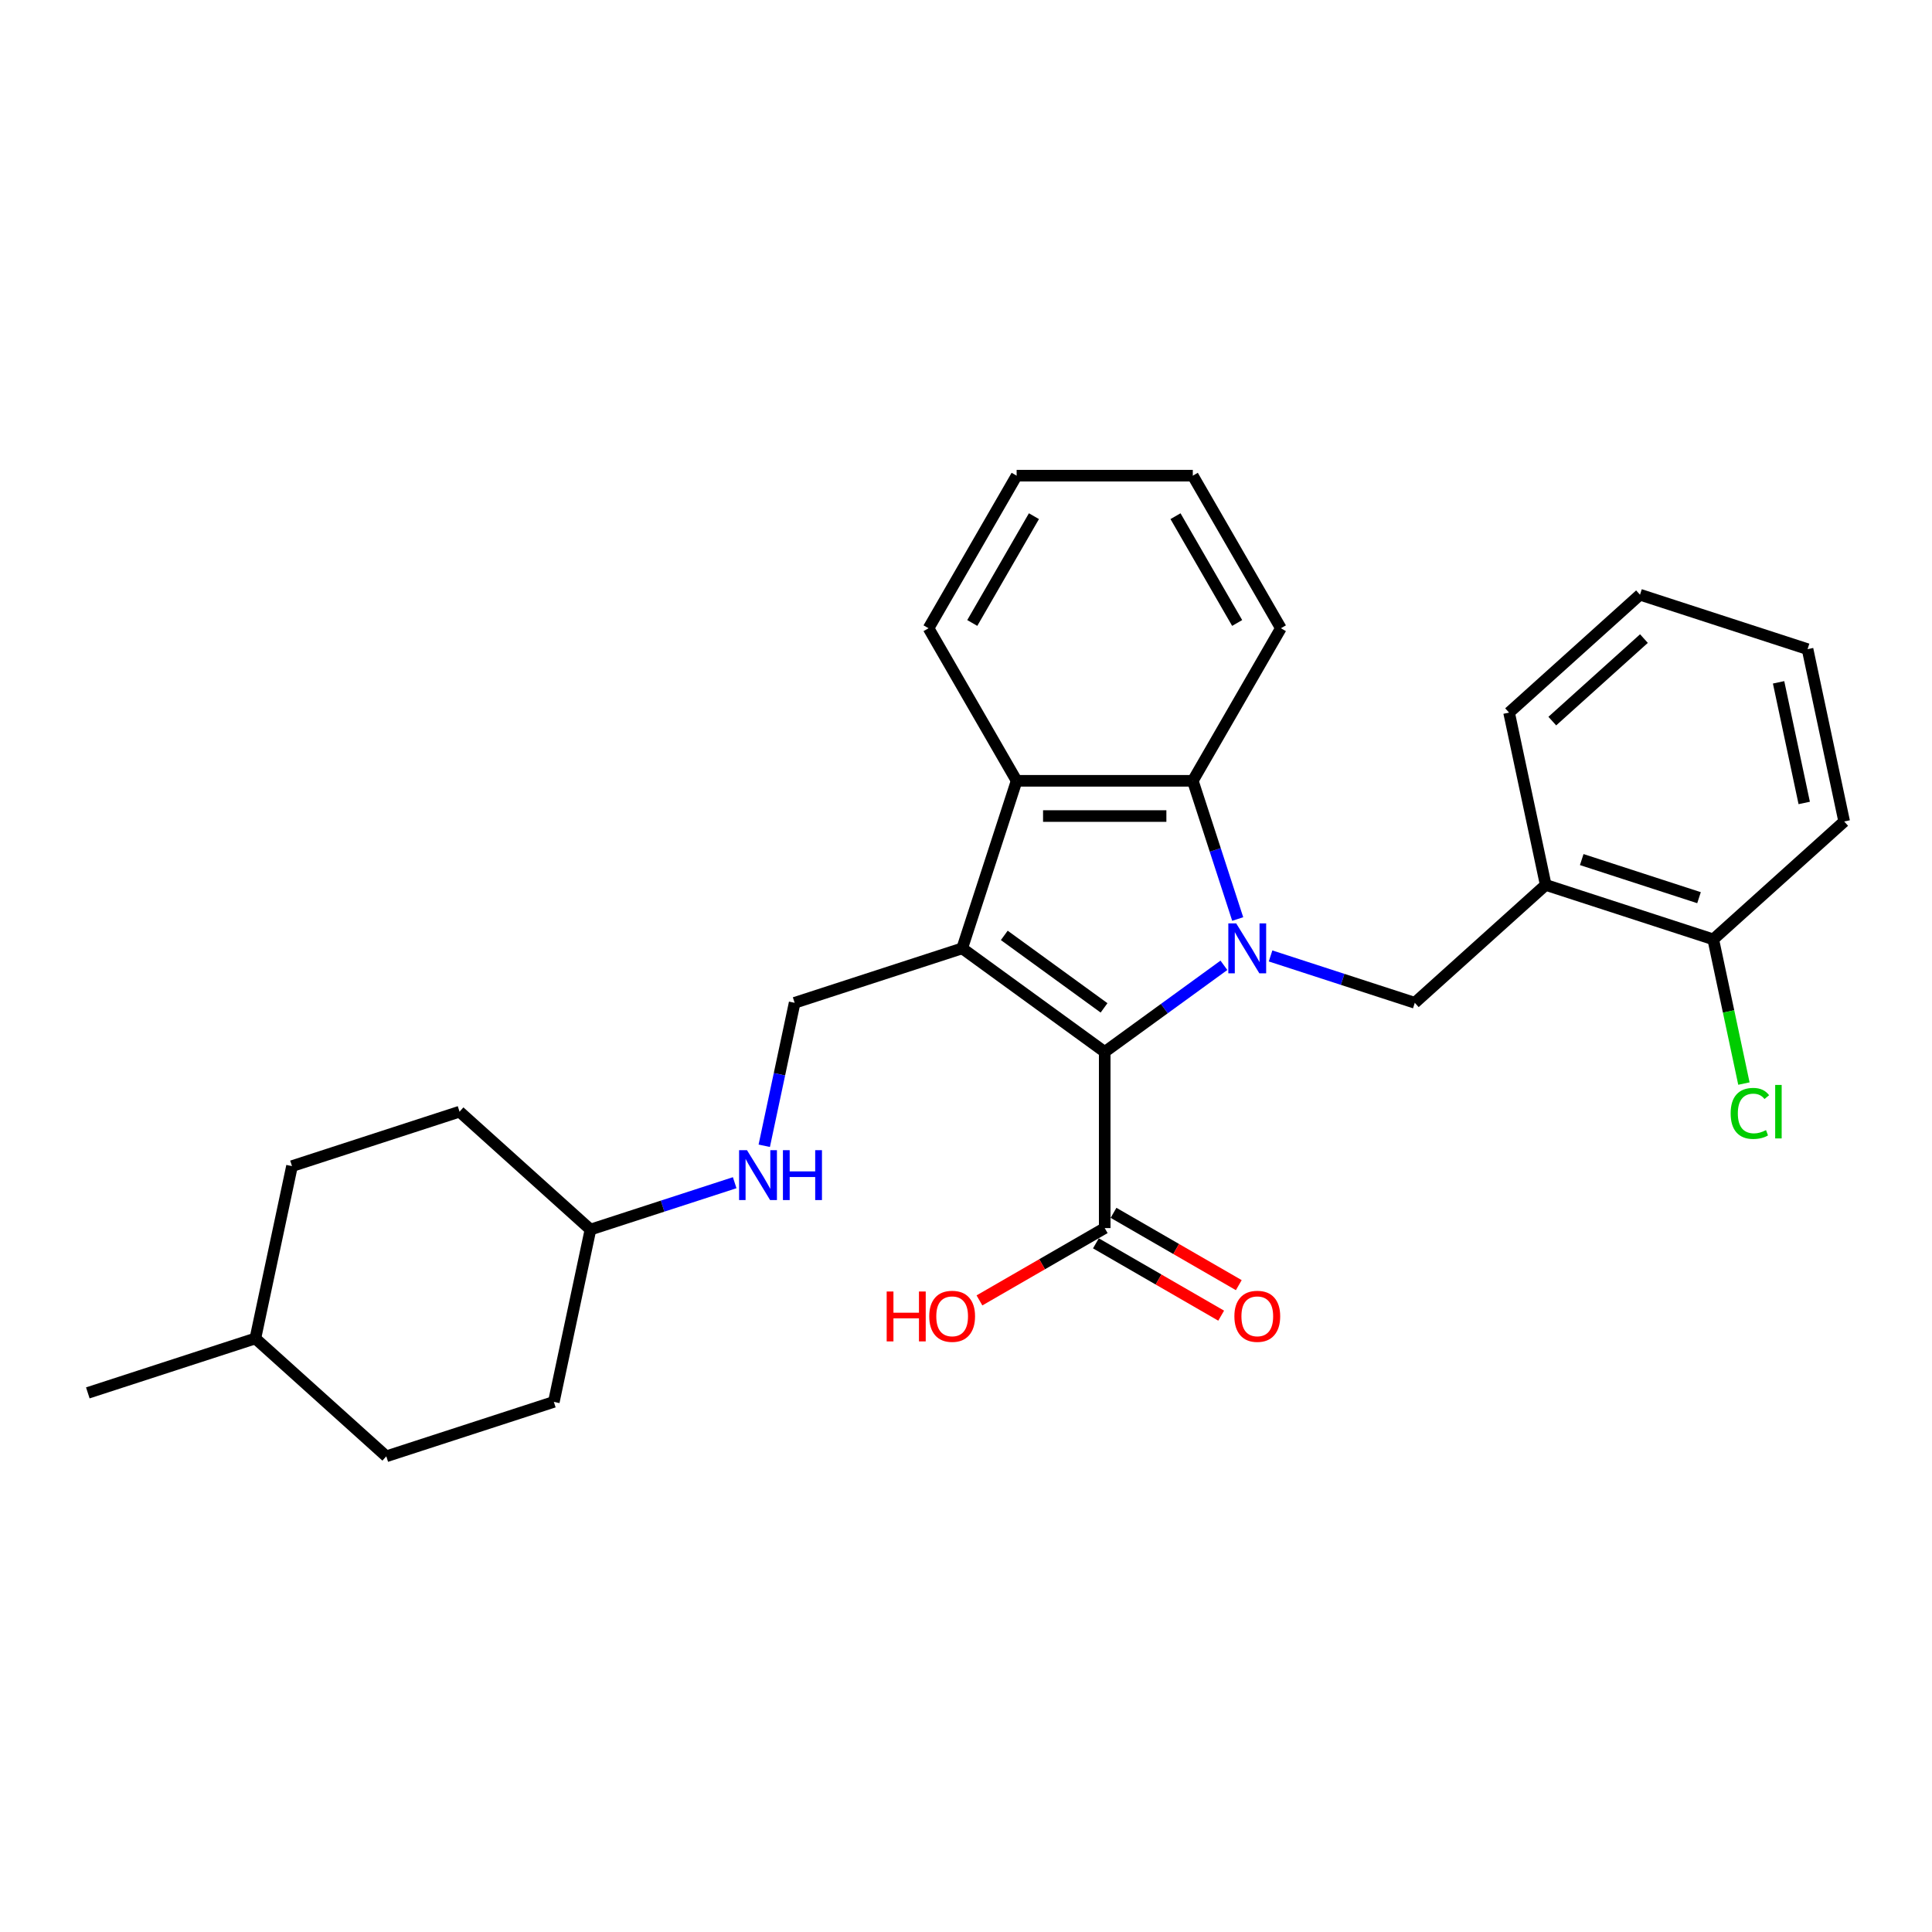 <?xml version='1.0' encoding='iso-8859-1'?>
<svg version='1.1' baseProfile='full'
              xmlns='http://www.w3.org/2000/svg'
                      xmlns:rdkit='http://www.rdkit.org/xml'
                      xmlns:xlink='http://www.w3.org/1999/xlink'
                  xml:space='preserve'
width='1000px' height='1000px' viewBox='0 0 1000 1000'>
<!-- END OF HEADER -->
<rect style='opacity:1.0;fill:#FFFFFF;stroke:none' width='1000' height='1000' x='0' y='0'> </rect>
<path class='bond-1' d='M 633.497,499.642 L 602.648,522.055' style='fill:none;fill-rule:evenodd;stroke:#0000FF;stroke-width:6px;stroke-linecap:butt;stroke-linejoin:miter;stroke-opacity:1' />
<path class='bond-1' d='M 602.648,522.055 L 571.799,544.468' style='fill:none;fill-rule:evenodd;stroke:#000000;stroke-width:6px;stroke-linecap:butt;stroke-linejoin:miter;stroke-opacity:1' />
<path class='bond-2' d='M 640.634,475.679 L 629.013,439.913' style='fill:none;fill-rule:evenodd;stroke:#0000FF;stroke-width:6px;stroke-linecap:butt;stroke-linejoin:miter;stroke-opacity:1' />
<path class='bond-2' d='M 629.013,439.913 L 617.392,404.147' style='fill:none;fill-rule:evenodd;stroke:#000000;stroke-width:6px;stroke-linecap:butt;stroke-linejoin:miter;stroke-opacity:1' />
<path class='bond-4' d='M 657.644,494.793 L 694.969,506.921' style='fill:none;fill-rule:evenodd;stroke:#0000FF;stroke-width:6px;stroke-linecap:butt;stroke-linejoin:miter;stroke-opacity:1' />
<path class='bond-4' d='M 694.969,506.921 L 732.294,519.049' style='fill:none;fill-rule:evenodd;stroke:#000000;stroke-width:6px;stroke-linecap:butt;stroke-linejoin:miter;stroke-opacity:1' />
<path class='bond-0' d='M 498.028,490.871 L 571.799,544.468' style='fill:none;fill-rule:evenodd;stroke:#000000;stroke-width:6px;stroke-linecap:butt;stroke-linejoin:miter;stroke-opacity:1' />
<path class='bond-0' d='M 519.814,484.156 L 571.453,521.674' style='fill:none;fill-rule:evenodd;stroke:#000000;stroke-width:6px;stroke-linecap:butt;stroke-linejoin:miter;stroke-opacity:1' />
<path class='bond-6' d='M 498.028,490.871 L 411.305,519.049' style='fill:none;fill-rule:evenodd;stroke:#000000;stroke-width:6px;stroke-linecap:butt;stroke-linejoin:miter;stroke-opacity:1' />
<path class='bond-28' d='M 498.028,490.871 L 526.206,404.147' style='fill:none;fill-rule:evenodd;stroke:#000000;stroke-width:6px;stroke-linecap:butt;stroke-linejoin:miter;stroke-opacity:1' />
<path class='bond-5' d='M 571.799,544.468 L 571.799,635.654' style='fill:none;fill-rule:evenodd;stroke:#000000;stroke-width:6px;stroke-linecap:butt;stroke-linejoin:miter;stroke-opacity:1' />
<path class='bond-3' d='M 617.392,404.147 L 526.206,404.147' style='fill:none;fill-rule:evenodd;stroke:#000000;stroke-width:6px;stroke-linecap:butt;stroke-linejoin:miter;stroke-opacity:1' />
<path class='bond-3' d='M 603.715,422.385 L 539.884,422.385' style='fill:none;fill-rule:evenodd;stroke:#000000;stroke-width:6px;stroke-linecap:butt;stroke-linejoin:miter;stroke-opacity:1' />
<path class='bond-14' d='M 617.392,404.147 L 662.985,325.178' style='fill:none;fill-rule:evenodd;stroke:#000000;stroke-width:6px;stroke-linecap:butt;stroke-linejoin:miter;stroke-opacity:1' />
<path class='bond-15' d='M 526.206,404.147 L 480.613,325.178' style='fill:none;fill-rule:evenodd;stroke:#000000;stroke-width:6px;stroke-linecap:butt;stroke-linejoin:miter;stroke-opacity:1' />
<path class='bond-7' d='M 732.294,519.049 L 800.058,458.033' style='fill:none;fill-rule:evenodd;stroke:#000000;stroke-width:6px;stroke-linecap:butt;stroke-linejoin:miter;stroke-opacity:1' />
<path class='bond-10' d='M 567.24,643.551 L 599.658,662.268' style='fill:none;fill-rule:evenodd;stroke:#000000;stroke-width:6px;stroke-linecap:butt;stroke-linejoin:miter;stroke-opacity:1' />
<path class='bond-10' d='M 599.658,662.268 L 632.076,680.984' style='fill:none;fill-rule:evenodd;stroke:#FF0000;stroke-width:6px;stroke-linecap:butt;stroke-linejoin:miter;stroke-opacity:1' />
<path class='bond-10' d='M 576.359,627.757 L 608.777,646.474' style='fill:none;fill-rule:evenodd;stroke:#000000;stroke-width:6px;stroke-linecap:butt;stroke-linejoin:miter;stroke-opacity:1' />
<path class='bond-10' d='M 608.777,646.474 L 641.194,665.19' style='fill:none;fill-rule:evenodd;stroke:#FF0000;stroke-width:6px;stroke-linecap:butt;stroke-linejoin:miter;stroke-opacity:1' />
<path class='bond-11' d='M 571.799,635.654 L 539.382,654.371' style='fill:none;fill-rule:evenodd;stroke:#000000;stroke-width:6px;stroke-linecap:butt;stroke-linejoin:miter;stroke-opacity:1' />
<path class='bond-11' d='M 539.382,654.371 L 506.964,673.087' style='fill:none;fill-rule:evenodd;stroke:#FF0000;stroke-width:6px;stroke-linecap:butt;stroke-linejoin:miter;stroke-opacity:1' />
<path class='bond-8' d='M 411.305,519.049 L 403.441,556.049' style='fill:none;fill-rule:evenodd;stroke:#000000;stroke-width:6px;stroke-linecap:butt;stroke-linejoin:miter;stroke-opacity:1' />
<path class='bond-8' d='M 403.441,556.049 L 395.576,593.05' style='fill:none;fill-rule:evenodd;stroke:#0000FF;stroke-width:6px;stroke-linecap:butt;stroke-linejoin:miter;stroke-opacity:1' />
<path class='bond-9' d='M 800.058,458.033 L 886.781,486.211' style='fill:none;fill-rule:evenodd;stroke:#000000;stroke-width:6px;stroke-linecap:butt;stroke-linejoin:miter;stroke-opacity:1' />
<path class='bond-9' d='M 818.702,444.915 L 879.408,464.64' style='fill:none;fill-rule:evenodd;stroke:#000000;stroke-width:6px;stroke-linecap:butt;stroke-linejoin:miter;stroke-opacity:1' />
<path class='bond-21' d='M 800.058,458.033 L 781.099,368.84' style='fill:none;fill-rule:evenodd;stroke:#000000;stroke-width:6px;stroke-linecap:butt;stroke-linejoin:miter;stroke-opacity:1' />
<path class='bond-12' d='M 380.274,612.165 L 342.949,624.292' style='fill:none;fill-rule:evenodd;stroke:#0000FF;stroke-width:6px;stroke-linecap:butt;stroke-linejoin:miter;stroke-opacity:1' />
<path class='bond-12' d='M 342.949,624.292 L 305.624,636.42' style='fill:none;fill-rule:evenodd;stroke:#000000;stroke-width:6px;stroke-linecap:butt;stroke-linejoin:miter;stroke-opacity:1' />
<path class='bond-13' d='M 886.781,486.211 L 894.714,523.531' style='fill:none;fill-rule:evenodd;stroke:#000000;stroke-width:6px;stroke-linecap:butt;stroke-linejoin:miter;stroke-opacity:1' />
<path class='bond-13' d='M 894.714,523.531 L 902.646,560.851' style='fill:none;fill-rule:evenodd;stroke:#00CC00;stroke-width:6px;stroke-linecap:butt;stroke-linejoin:miter;stroke-opacity:1' />
<path class='bond-22' d='M 886.781,486.211 L 954.545,425.196' style='fill:none;fill-rule:evenodd;stroke:#000000;stroke-width:6px;stroke-linecap:butt;stroke-linejoin:miter;stroke-opacity:1' />
<path class='bond-16' d='M 305.624,636.42 L 237.859,575.405' style='fill:none;fill-rule:evenodd;stroke:#000000;stroke-width:6px;stroke-linecap:butt;stroke-linejoin:miter;stroke-opacity:1' />
<path class='bond-17' d='M 305.624,636.42 L 286.665,725.613' style='fill:none;fill-rule:evenodd;stroke:#000000;stroke-width:6px;stroke-linecap:butt;stroke-linejoin:miter;stroke-opacity:1' />
<path class='bond-24' d='M 662.985,325.178 L 617.392,246.209' style='fill:none;fill-rule:evenodd;stroke:#000000;stroke-width:6px;stroke-linecap:butt;stroke-linejoin:miter;stroke-opacity:1' />
<path class='bond-24' d='M 640.353,322.451 L 608.438,267.173' style='fill:none;fill-rule:evenodd;stroke:#000000;stroke-width:6px;stroke-linecap:butt;stroke-linejoin:miter;stroke-opacity:1' />
<path class='bond-29' d='M 480.613,325.178 L 526.206,246.209' style='fill:none;fill-rule:evenodd;stroke:#000000;stroke-width:6px;stroke-linecap:butt;stroke-linejoin:miter;stroke-opacity:1' />
<path class='bond-29' d='M 503.246,322.451 L 535.161,267.173' style='fill:none;fill-rule:evenodd;stroke:#000000;stroke-width:6px;stroke-linecap:butt;stroke-linejoin:miter;stroke-opacity:1' />
<path class='bond-18' d='M 237.859,575.405 L 151.136,603.583' style='fill:none;fill-rule:evenodd;stroke:#000000;stroke-width:6px;stroke-linecap:butt;stroke-linejoin:miter;stroke-opacity:1' />
<path class='bond-19' d='M 286.665,725.613 L 199.942,753.791' style='fill:none;fill-rule:evenodd;stroke:#000000;stroke-width:6px;stroke-linecap:butt;stroke-linejoin:miter;stroke-opacity:1' />
<path class='bond-31' d='M 151.136,603.583 L 132.178,692.776' style='fill:none;fill-rule:evenodd;stroke:#000000;stroke-width:6px;stroke-linecap:butt;stroke-linejoin:miter;stroke-opacity:1' />
<path class='bond-20' d='M 199.942,753.791 L 132.178,692.776' style='fill:none;fill-rule:evenodd;stroke:#000000;stroke-width:6px;stroke-linecap:butt;stroke-linejoin:miter;stroke-opacity:1' />
<path class='bond-23' d='M 132.178,692.776 L 45.455,720.954' style='fill:none;fill-rule:evenodd;stroke:#000000;stroke-width:6px;stroke-linecap:butt;stroke-linejoin:miter;stroke-opacity:1' />
<path class='bond-26' d='M 781.099,368.84 L 848.864,307.824' style='fill:none;fill-rule:evenodd;stroke:#000000;stroke-width:6px;stroke-linecap:butt;stroke-linejoin:miter;stroke-opacity:1' />
<path class='bond-26' d='M 803.467,373.24 L 850.902,330.53' style='fill:none;fill-rule:evenodd;stroke:#000000;stroke-width:6px;stroke-linecap:butt;stroke-linejoin:miter;stroke-opacity:1' />
<path class='bond-30' d='M 954.545,425.196 L 935.587,336.002' style='fill:none;fill-rule:evenodd;stroke:#000000;stroke-width:6px;stroke-linecap:butt;stroke-linejoin:miter;stroke-opacity:1' />
<path class='bond-30' d='M 933.863,415.609 L 920.592,353.173' style='fill:none;fill-rule:evenodd;stroke:#000000;stroke-width:6px;stroke-linecap:butt;stroke-linejoin:miter;stroke-opacity:1' />
<path class='bond-25' d='M 617.392,246.209 L 526.206,246.209' style='fill:none;fill-rule:evenodd;stroke:#000000;stroke-width:6px;stroke-linecap:butt;stroke-linejoin:miter;stroke-opacity:1' />
<path class='bond-27' d='M 848.864,307.824 L 935.587,336.002' style='fill:none;fill-rule:evenodd;stroke:#000000;stroke-width:6px;stroke-linecap:butt;stroke-linejoin:miter;stroke-opacity:1' />
<path  class='atom-0' d='M 639.862 477.959
L 648.324 491.636
Q 649.163 492.986, 650.513 495.43
Q 651.862 497.874, 651.935 498.019
L 651.935 477.959
L 655.364 477.959
L 655.364 503.782
L 651.826 503.782
L 642.744 488.828
Q 641.686 487.077, 640.555 485.071
Q 639.461 483.065, 639.133 482.445
L 639.133 503.782
L 635.777 503.782
L 635.777 477.959
L 639.862 477.959
' fill='#0000FF'/>
<path  class='atom-9' d='M 386.639 595.33
L 395.101 609.008
Q 395.939 610.357, 397.289 612.801
Q 398.639 615.245, 398.712 615.391
L 398.712 595.33
L 402.14 595.33
L 402.14 621.154
L 398.602 621.154
L 389.52 606.199
Q 388.462 604.449, 387.332 602.442
Q 386.237 600.436, 385.909 599.816
L 385.909 621.154
L 382.553 621.154
L 382.553 595.33
L 386.639 595.33
' fill='#0000FF'/>
<path  class='atom-9' d='M 405.24 595.33
L 408.742 595.33
L 408.742 606.309
L 421.946 606.309
L 421.946 595.33
L 425.447 595.33
L 425.447 621.154
L 421.946 621.154
L 421.946 609.227
L 408.742 609.227
L 408.742 621.154
L 405.24 621.154
L 405.24 595.33
' fill='#0000FF'/>
<path  class='atom-11' d='M 638.915 681.32
Q 638.915 675.12, 641.979 671.655
Q 645.042 668.189, 650.769 668.189
Q 656.495 668.189, 659.559 671.655
Q 662.623 675.12, 662.623 681.32
Q 662.623 687.594, 659.523 691.168
Q 656.422 694.706, 650.769 694.706
Q 645.079 694.706, 641.979 691.168
Q 638.915 687.63, 638.915 681.32
M 650.769 691.788
Q 654.708 691.788, 656.824 689.162
Q 658.976 686.5, 658.976 681.32
Q 658.976 676.25, 656.824 673.697
Q 654.708 671.107, 650.769 671.107
Q 646.83 671.107, 644.678 673.661
Q 642.562 676.214, 642.562 681.32
Q 642.562 686.536, 644.678 689.162
Q 646.83 691.788, 650.769 691.788
' fill='#FF0000'/>
<path  class='atom-12' d='M 458.945 668.481
L 462.447 668.481
L 462.447 679.46
L 475.651 679.46
L 475.651 668.481
L 479.152 668.481
L 479.152 694.305
L 475.651 694.305
L 475.651 682.378
L 462.447 682.378
L 462.447 694.305
L 458.945 694.305
L 458.945 668.481
' fill='#FF0000'/>
<path  class='atom-12' d='M 480.976 681.32
Q 480.976 675.12, 484.04 671.655
Q 487.104 668.189, 492.83 668.189
Q 498.557 668.189, 501.62 671.655
Q 504.684 675.12, 504.684 681.32
Q 504.684 687.594, 501.584 691.168
Q 498.484 694.706, 492.83 694.706
Q 487.14 694.706, 484.04 691.168
Q 480.976 687.63, 480.976 681.32
M 492.83 691.788
Q 496.769 691.788, 498.885 689.162
Q 501.037 686.5, 501.037 681.32
Q 501.037 676.25, 498.885 673.697
Q 496.769 671.107, 492.83 671.107
Q 488.891 671.107, 486.739 673.661
Q 484.623 676.214, 484.623 681.32
Q 484.623 686.536, 486.739 689.162
Q 488.891 691.788, 492.83 691.788
' fill='#FF0000'/>
<path  class='atom-14' d='M 895.782 576.298
Q 895.782 569.879, 898.773 566.523
Q 901.8 563.131, 907.527 563.131
Q 912.852 563.131, 915.697 566.888
L 913.29 568.857
Q 911.211 566.122, 907.527 566.122
Q 903.624 566.122, 901.545 568.748
Q 899.503 571.338, 899.503 576.298
Q 899.503 581.405, 901.618 584.031
Q 903.77 586.657, 907.928 586.657
Q 910.773 586.657, 914.092 584.943
L 915.114 587.678
Q 913.764 588.554, 911.721 589.064
Q 909.679 589.575, 907.418 589.575
Q 901.8 589.575, 898.773 586.146
Q 895.782 582.718, 895.782 576.298
' fill='#00CC00'/>
<path  class='atom-14' d='M 918.834 561.563
L 922.19 561.563
L 922.19 589.247
L 918.834 589.247
L 918.834 561.563
' fill='#00CC00'/>
</svg>
